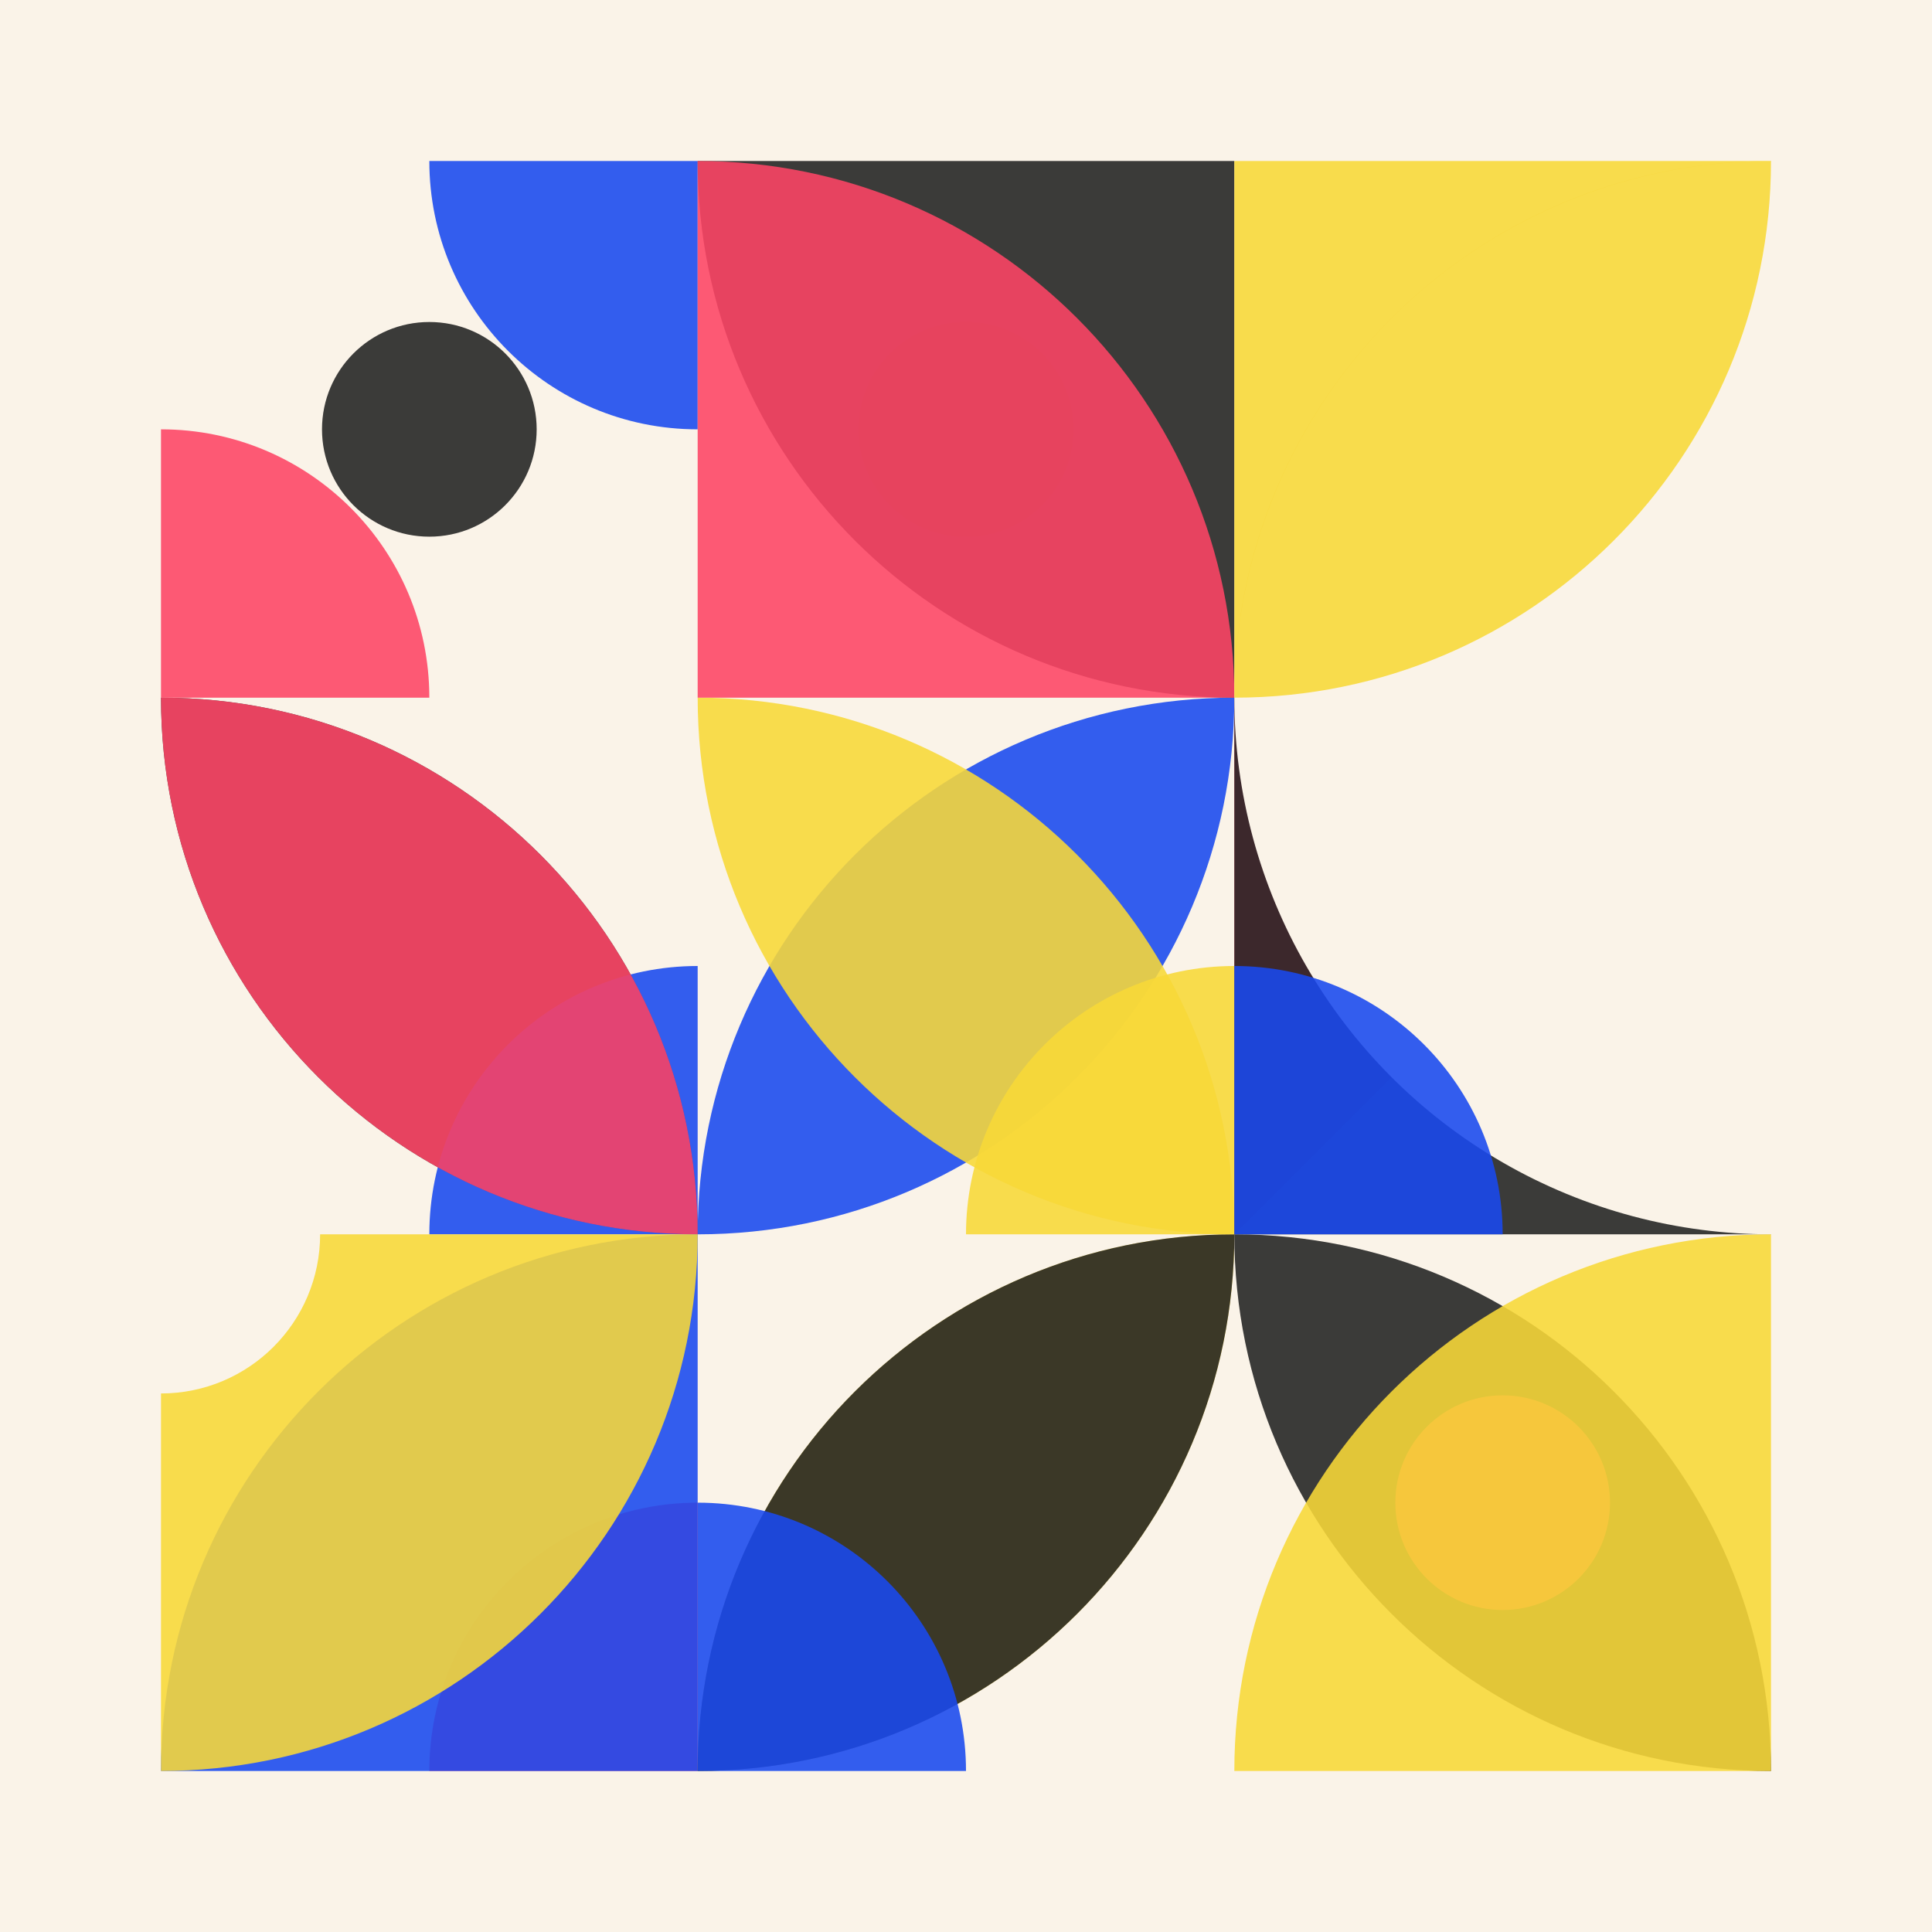 <svg xmlns="http://www.w3.org/2000/svg" version="1.1" xmlns:xlink="http://www.w3.org/1999/xlink" xmlns:svgjs="http://svgjs.dev/svgjs" width="360" height="360"><rect width="360" height="360" fill="#faf3e8"></rect><g transform="matrix(1,0,0,1,30,30)"><g><g><path d="M50 0C50 27.614 72.386 50 100 50V0H50Z" style="opacity: .88;" fill="#1a49ef"></path></g><g transform="matrix(1,0,0,1,100,0)"><circle r="20" cx="20" cy="20" style="opacity: .88;" transform="matrix(1,0,0,1,30,30)" fill="#f8d938"></circle></g><g transform="matrix(1,0,0,1,200,0)"><path d="M100 100H0L100 0V100Z" style="opacity: .88;" fill="#1a49ef"></path></g><g transform="matrix(1,0,0,1,0,100)"><path d="M0 0C0 55.228 44.772 100 100 100C100 44.772 55.228 0 0 0Z" style="opacity: .88;" fill="#222222"></path></g><g transform="matrix(1,0,0,1,100,100)"><path d="M0 100C0 44.772 44.772 0 100 0C100 55.228 55.228 100 0 100Z" style="opacity: .88;" fill="#1a49ef"></path></g><g transform="matrix(1,0,0,1,200,100)"><path d="M0 0H100L0 100V0Z" style="opacity: .88;" fill="#fe4465"></path></g><g transform="matrix(1,0,0,1,0,200)"><path d="M50 100C50 72.386 72.386 50 100 50V100H50Z" style="opacity: .88;" fill="#fe4465"></path></g><g transform="matrix(1,0,0,1,100,200)"><path d="M0 100C0 44.772 44.772 0 100 0C100 55.228 55.228 100 0 100Z" style="opacity: .88;" fill="#f8d938"></path></g><g transform="matrix(1,0,0,1,200,200)"><path d="M0 0C0 55.228 44.772 100 100 100C100 44.772 55.228 0 0 0Z" style="opacity: .88;" fill="#222222"></path></g></g><g><g><circle r="20" cx="20" cy="20" style="opacity: .88;" transform="matrix(1,0,0,1,30,30)" fill="#222222"></circle></g><g transform="matrix(1,0,0,1,100,0)"><path d="M100 100L100 0H0C0 55.228 44.772 100 100 100Z" style="opacity: .88;" fill="#222222"></path></g><g transform="matrix(1,0,0,1,200,0)"><path d="M0 100C0 44.772 44.772 0 100 0C100 55.228 55.228 100 0 100Z" style="opacity: .88;" fill="#f8d938"></path></g><g transform="matrix(1,0,0,1,0,100)"><path d="M50 100C50 72.386 72.386 50 100 50V100H50Z" style="opacity: .88;" fill="#1a49ef"></path></g><g transform="matrix(1,0,0,1,100,100)"><path d="M0 0C0 55.228 44.772 100 100 100C100 44.772 55.228 0 0 0Z" style="opacity: .88;" fill="#f8d938"></path></g><g transform="matrix(1,0,0,1,200,100)"><path d="M0 0L0 100H100C100 44.772 55.228 0 0 0Z" style="opacity: .88;" fill="#222222"></path></g><g transform="matrix(1,0,0,1,0,200)"><path d="M100 0L100 100H0C0 44.772 44.772 0 100 0Z" style="opacity: .88;" fill="#1a49ef"></path></g><g transform="matrix(1,0,0,1,100,200)"><path d="M0 100C0 44.772 44.772 0 100 0C100 55.228 55.228 100 0 100Z" style="opacity: .88;" fill="#222222"></path></g><g transform="matrix(1,0,0,1,200,200)"><circle r="20" cx="20" cy="20" style="opacity: .88;" transform="matrix(1,0,0,1,30,30)" fill="#fe4465"></circle></g><circle r="95" cx="0" cy="0" stroke-width="10" stroke="#faf3e8" fill="#faf3e8" transform="matrix(1,0,0,1,300,100)"></circle></g><g><g><path d="M50 100C50 72.386 27.614 50 0 50V100H50Z" style="opacity: .88;" fill="#fe4465"></path></g><g transform="matrix(1,0,0,1,100,0)"><path d="M0 0L0 100H100C100 44.772 55.228 0 0 0Z" style="opacity: .88;" fill="#fe4465"></path></g><g transform="matrix(1,0,0,1,200,0)"><path d="M0 100L0 0H100C100 55.228 55.228 100 0 100Z" style="opacity: .88;" fill="#f8d938"></path></g><g transform="matrix(1,0,0,1,0,100)"><path d="M0 0C0 55.228 44.772 100 100 100C100 44.772 55.228 0 0 0Z" style="opacity: .88;" fill="#fe4465"></path></g><g transform="matrix(1,0,0,1,100,100)"><path d="M50 100C50 72.386 72.386 50 100 50V100H50Z" style="opacity: .88;" fill="#f8d938"></path></g><g transform="matrix(1,0,0,1,200,100)"><path d="M50 100C50 72.386 27.614 50 0 50V100H50Z" style="opacity: .88;" fill="#1a49ef"></path></g><g transform="matrix(1,0,0,1,0,200)"><path d="M0 100L0 0H100C100 55.228 55.228 100 0 100Z" style="opacity: .88;" fill="#f8d938"></path></g><g transform="matrix(1,0,0,1,100,200)"><path d="M50 100C50 72.386 27.614 50 0 50V100H50Z" style="opacity: .88;" fill="#1a49ef"></path></g><g transform="matrix(1,0,0,1,200,200)"><path d="M100 0L100 100H0C0 44.772 44.772 0 100 0Z" style="opacity: .88;" fill="#f8d938"></path></g><circle r="24.65" cx="0" cy="0" stroke-width="10" stroke="#faf3e8" fill="#faf3e8" transform="matrix(1,0,0,1,0,200)"></circle></g></g></svg>